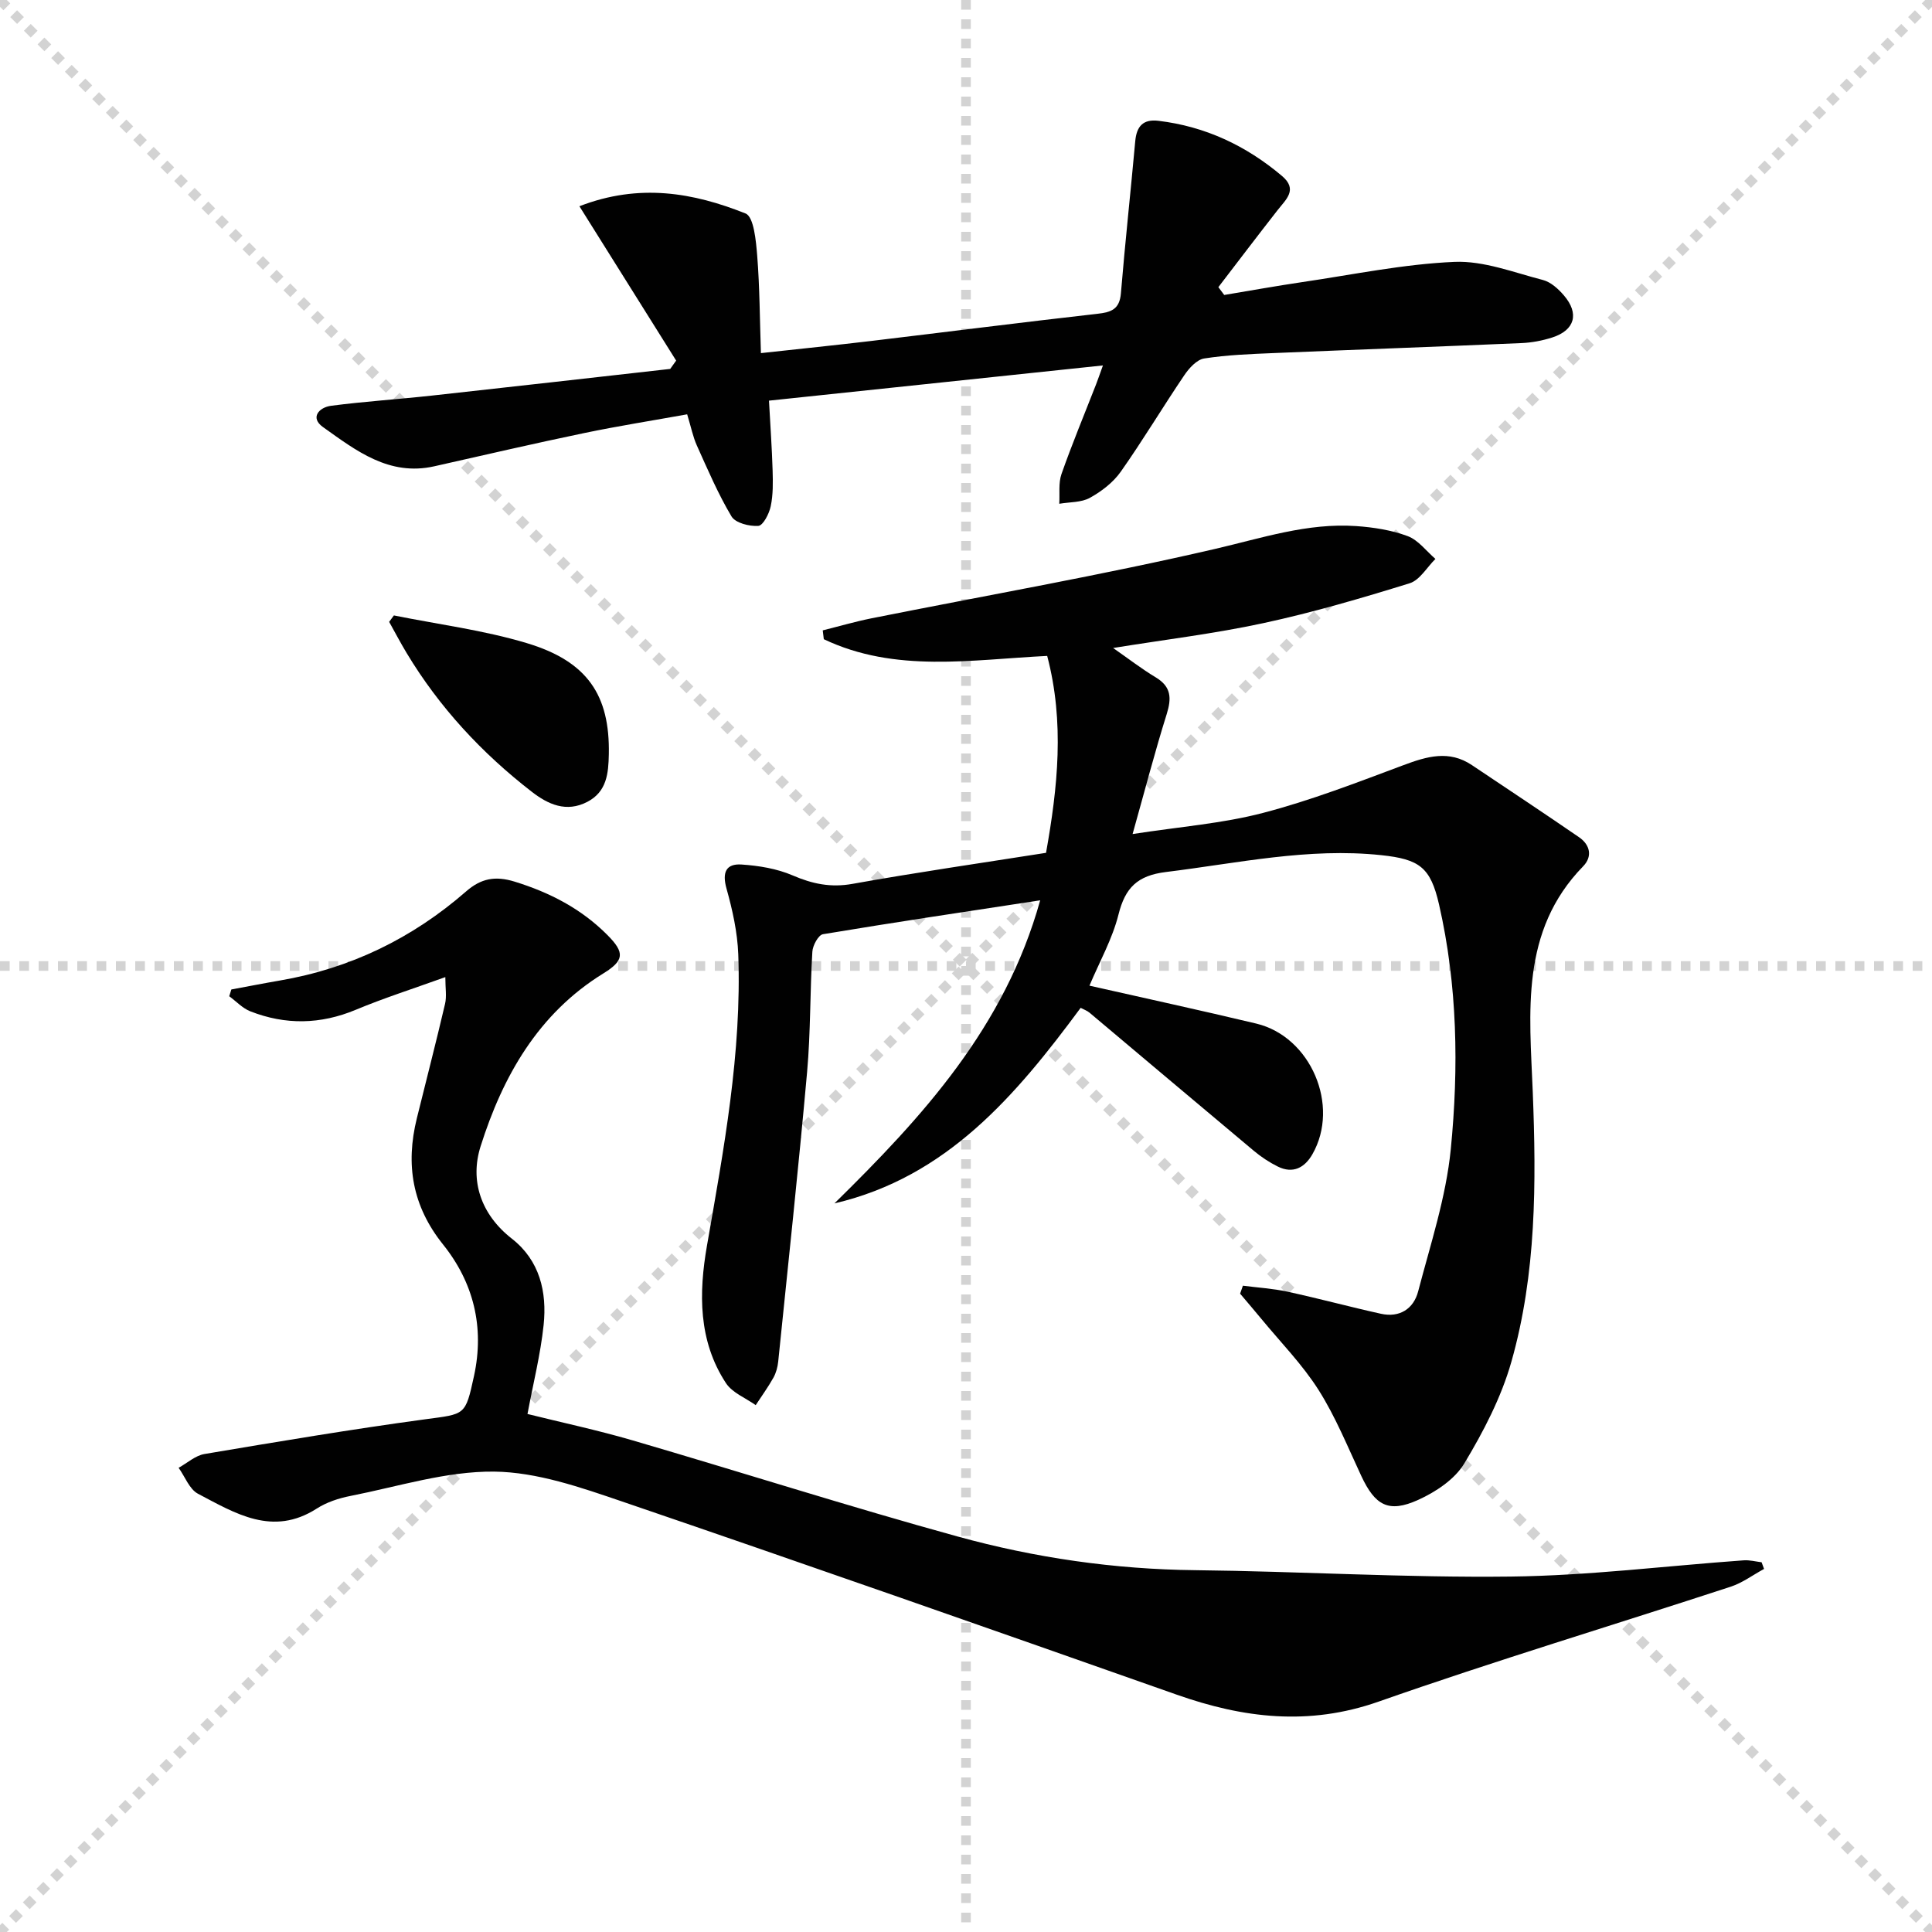 <svg enable-background="new 0 0 400 400" viewBox="0 0 400 400" xmlns="http://www.w3.org/2000/svg"><g stroke="lightgray" stroke-dasharray="1,1" stroke-width="1" transform="scale(2, 2)"><line x1="0" y1="0" x2="200" y2="200"></line><line x1="200" y1="0" x2="0" y2="200"></line><line x1="100" y1="0" x2="100" y2="200"></line><line x1="0" y1="100" x2="200" y2="100"></line></g><g fill="#010101"><path d="m215.36 186.4c-15.58 2.38-30.3 4.57-44.98 7.02-.94.16-2.12 2.33-2.19 3.62-.5 8.3-.35 16.65-1.09 24.93-1.79 20-3.94 39.96-5.98 59.93-.12 1.14-.44 2.34-.99 3.33-1.1 1.96-2.43 3.8-3.67 5.69-2.09-1.49-4.84-2.55-6.16-4.56-5.76-8.77-5.63-18.71-3.93-28.46 3.48-19.98 7.22-39.92 6.48-60.32-.17-4.57-1.2-9.2-2.44-13.63-.93-3.33-.1-5.18 3.13-4.96 3.57.24 7.31.85 10.56 2.25 4.09 1.76 7.87 2.56 12.37 1.76 13.22-2.37 26.52-4.29 40.1-6.43 2.42-13.57 3.86-26.99.24-40.77-15.7.77-31.46 3.58-46.25-3.46-.07-.61-.15-1.22-.22-1.83 3.34-.83 6.65-1.8 10.02-2.48 23.73-4.74 47.59-8.91 71.15-14.37 9.73-2.25 19.17-5.44 29.28-4.74 3.6.25 7.31.83 10.66 2.08 2.2.82 3.85 3.1 5.74 4.72-1.76 1.73-3.24 4.39-5.34 5.04-9.97 3.09-20.03 6.04-30.22 8.24-10.18 2.2-20.56 3.44-31.17 5.16 3.15 2.19 5.89 4.32 8.84 6.09 3.21 1.94 3.28 4.31 2.25 7.61-2.43 7.74-4.47 15.6-7.06 24.82 9.81-1.52 18.6-2.18 26.98-4.37 9.9-2.58 19.52-6.31 29.12-9.9 4.86-1.82 9.43-3.16 14.14-.01 7.41 4.96 14.85 9.89 22.2 14.94 2.3 1.58 2.81 4 .84 6.02-13.09 13.44-11.08 30.26-10.43 46.67.74 18.83.76 37.64-4.42 55.89-2.09 7.38-5.78 14.47-9.76 21.08-1.97 3.28-5.92 5.9-9.55 7.54-6.13 2.77-8.91 1.15-11.77-4.96-2.81-6.01-5.32-12.24-8.85-17.81-3.35-5.28-7.83-9.84-11.84-14.71-1.45-1.76-2.93-3.48-4.4-5.22.19-.55.39-1.1.58-1.65 3.08.4 6.21.58 9.23 1.24 6.47 1.4 12.87 3.14 19.34 4.57 3.88.86 6.77-1.03 7.71-4.62 2.55-9.75 5.78-19.51 6.76-29.46 1.66-16.89 1.39-33.93-2.43-50.65-1.77-7.72-4.05-9.38-11.98-10.22-15.08-1.6-29.74 1.67-44.56 3.49-5.92.73-8.44 3.25-9.83 8.81-1.26 5.03-3.9 9.71-6.01 14.72 11.62 2.63 23.1 5.12 34.53 7.85 11.3 2.7 17.39 17 11.62 27.07-1.59 2.77-4.01 4.08-7.14 2.54-1.76-.87-3.45-1.99-4.96-3.25-11.37-9.51-22.68-19.08-34.03-28.61-.48-.41-1.13-.63-1.84-1.01-13.43 18.17-27.73 35.06-50.98 40.49 18.25-17.93 35.27-36.45 42.6-62.75z"/><path d="m92.2 202.3c-6.77 2.44-12.76 4.35-18.53 6.76-7.31 3.05-14.55 3.18-21.83.33-1.62-.63-2.93-2.07-4.38-3.13.15-.47.29-.93.44-1.4 3.32-.61 6.64-1.27 9.97-1.84 14.63-2.5 27.49-8.74 38.64-18.47 3.08-2.68 6-3.26 10.03-2.02 7.32 2.26 13.81 5.62 19.22 11.06 3.67 3.68 3.45 5.29-.85 7.95-13.51 8.33-20.84 21.34-25.41 35.8-2.24 7.07.02 14.07 6.48 19.12 5.76 4.5 7.29 11.02 6.57 17.88-.64 6.07-2.15 12.05-3.34 18.41 7.07 1.76 14.5 3.34 21.78 5.47 22.44 6.56 44.72 13.68 67.25 19.89 16.04 4.42 32.48 6.8 49.23 6.98 21.78.24 43.57 1.58 65.34 1.32 16.08-.19 32.13-2.21 48.2-3.36 1.22-.09 2.47.25 3.71.4.17.46.34.92.51 1.38-2.3 1.24-4.46 2.88-6.91 3.68-24.3 7.96-48.8 15.33-72.92 23.8-14.42 5.06-27.94 3.43-41.78-1.45-38.22-13.47-76.45-26.89-114.79-39.98-8.59-2.93-17.65-6.1-26.52-6.2-9.91-.1-19.86 3.09-29.76 5.04-2.41.47-4.93 1.3-6.98 2.62-9.11 5.84-16.86.98-24.57-3.07-1.79-.94-2.7-3.54-4.02-5.38 1.78-.98 3.46-2.53 5.34-2.85 15.21-2.56 30.42-5.12 45.7-7.19 8.32-1.12 8.32-.7 10.12-8.98 2.2-10.12-.11-19.35-6.41-27.21-6.39-7.98-7.79-16.55-5.43-26.12 1.95-7.9 3.99-15.77 5.84-23.69.37-1.56.06-3.27.06-5.55z"/><path d="m139.99 74.66c-6.61-10.54-13.21-21.08-20.03-31.96 12.43-4.82 23.63-2.8 34.4 1.5 1.72.69 2.16 5.67 2.41 8.73.52 6.53.53 13.1.77 20.18 8.25-.91 15.47-1.64 22.69-2.5 15.66-1.87 31.3-3.87 46.96-5.64 2.87-.32 4.6-.92 4.88-4.23.87-10.51 2.02-21 2.97-31.51.28-3.05 1.59-4.6 4.79-4.22 9.71 1.16 18.15 5.14 25.58 11.41 3.36 2.83.84 4.86-.9 7.09-4.13 5.28-8.18 10.62-12.26 15.94.4.54.8 1.08 1.21 1.62 5.4-.9 10.78-1.87 16.19-2.67 10.48-1.54 20.95-3.73 31.48-4.18 6.05-.26 12.27 2.19 18.32 3.75 1.63.42 3.19 1.85 4.34 3.19 3.23 3.76 2.27 7.2-2.41 8.71-2.03.65-4.21 1.07-6.34 1.16-17.11.74-34.23 1.35-51.34 2.07-4.81.2-9.65.38-14.39 1.12-1.54.24-3.14 2.02-4.13 3.49-4.46 6.59-8.55 13.44-13.13 19.94-1.57 2.23-3.99 4.09-6.4 5.42-1.79.99-4.21.86-6.34 1.23.13-2.06-.2-4.28.46-6.16 2.2-6.26 4.76-12.4 7.17-18.59.35-.91.67-1.83 1.41-3.89-23.36 2.46-45.97 4.85-69.14 7.29.28 5.18.61 9.8.75 14.42.07 2.48.12 5.04-.39 7.44-.32 1.55-1.58 4-2.57 4.07-1.85.13-4.74-.6-5.55-1.96-2.78-4.66-4.93-9.71-7.17-14.68-.81-1.79-1.19-3.77-2.01-6.46-7.08 1.28-14.21 2.4-21.27 3.87-10.39 2.16-20.73 4.56-31.08 6.89-9.37 2.11-16.22-3.26-23.05-8.12-2.74-1.95-.81-4.09 1.7-4.41 6.9-.9 13.85-1.34 20.77-2.1 16.48-1.8 32.95-3.68 49.42-5.53.41-.57.82-1.14 1.23-1.72z"/><path d="m81.55 127.42c9.18 1.85 18.55 3.04 27.48 5.72 12.59 3.77 17.26 10.79 17.02 23.03-.08 3.89-.39 7.73-4.44 9.84-4.36 2.27-8.14.53-11.52-2.09-10.34-8.01-19.13-17.47-25.9-28.72-1.27-2.11-2.42-4.3-3.62-6.45.33-.45.66-.89.98-1.33z"/></g></svg>